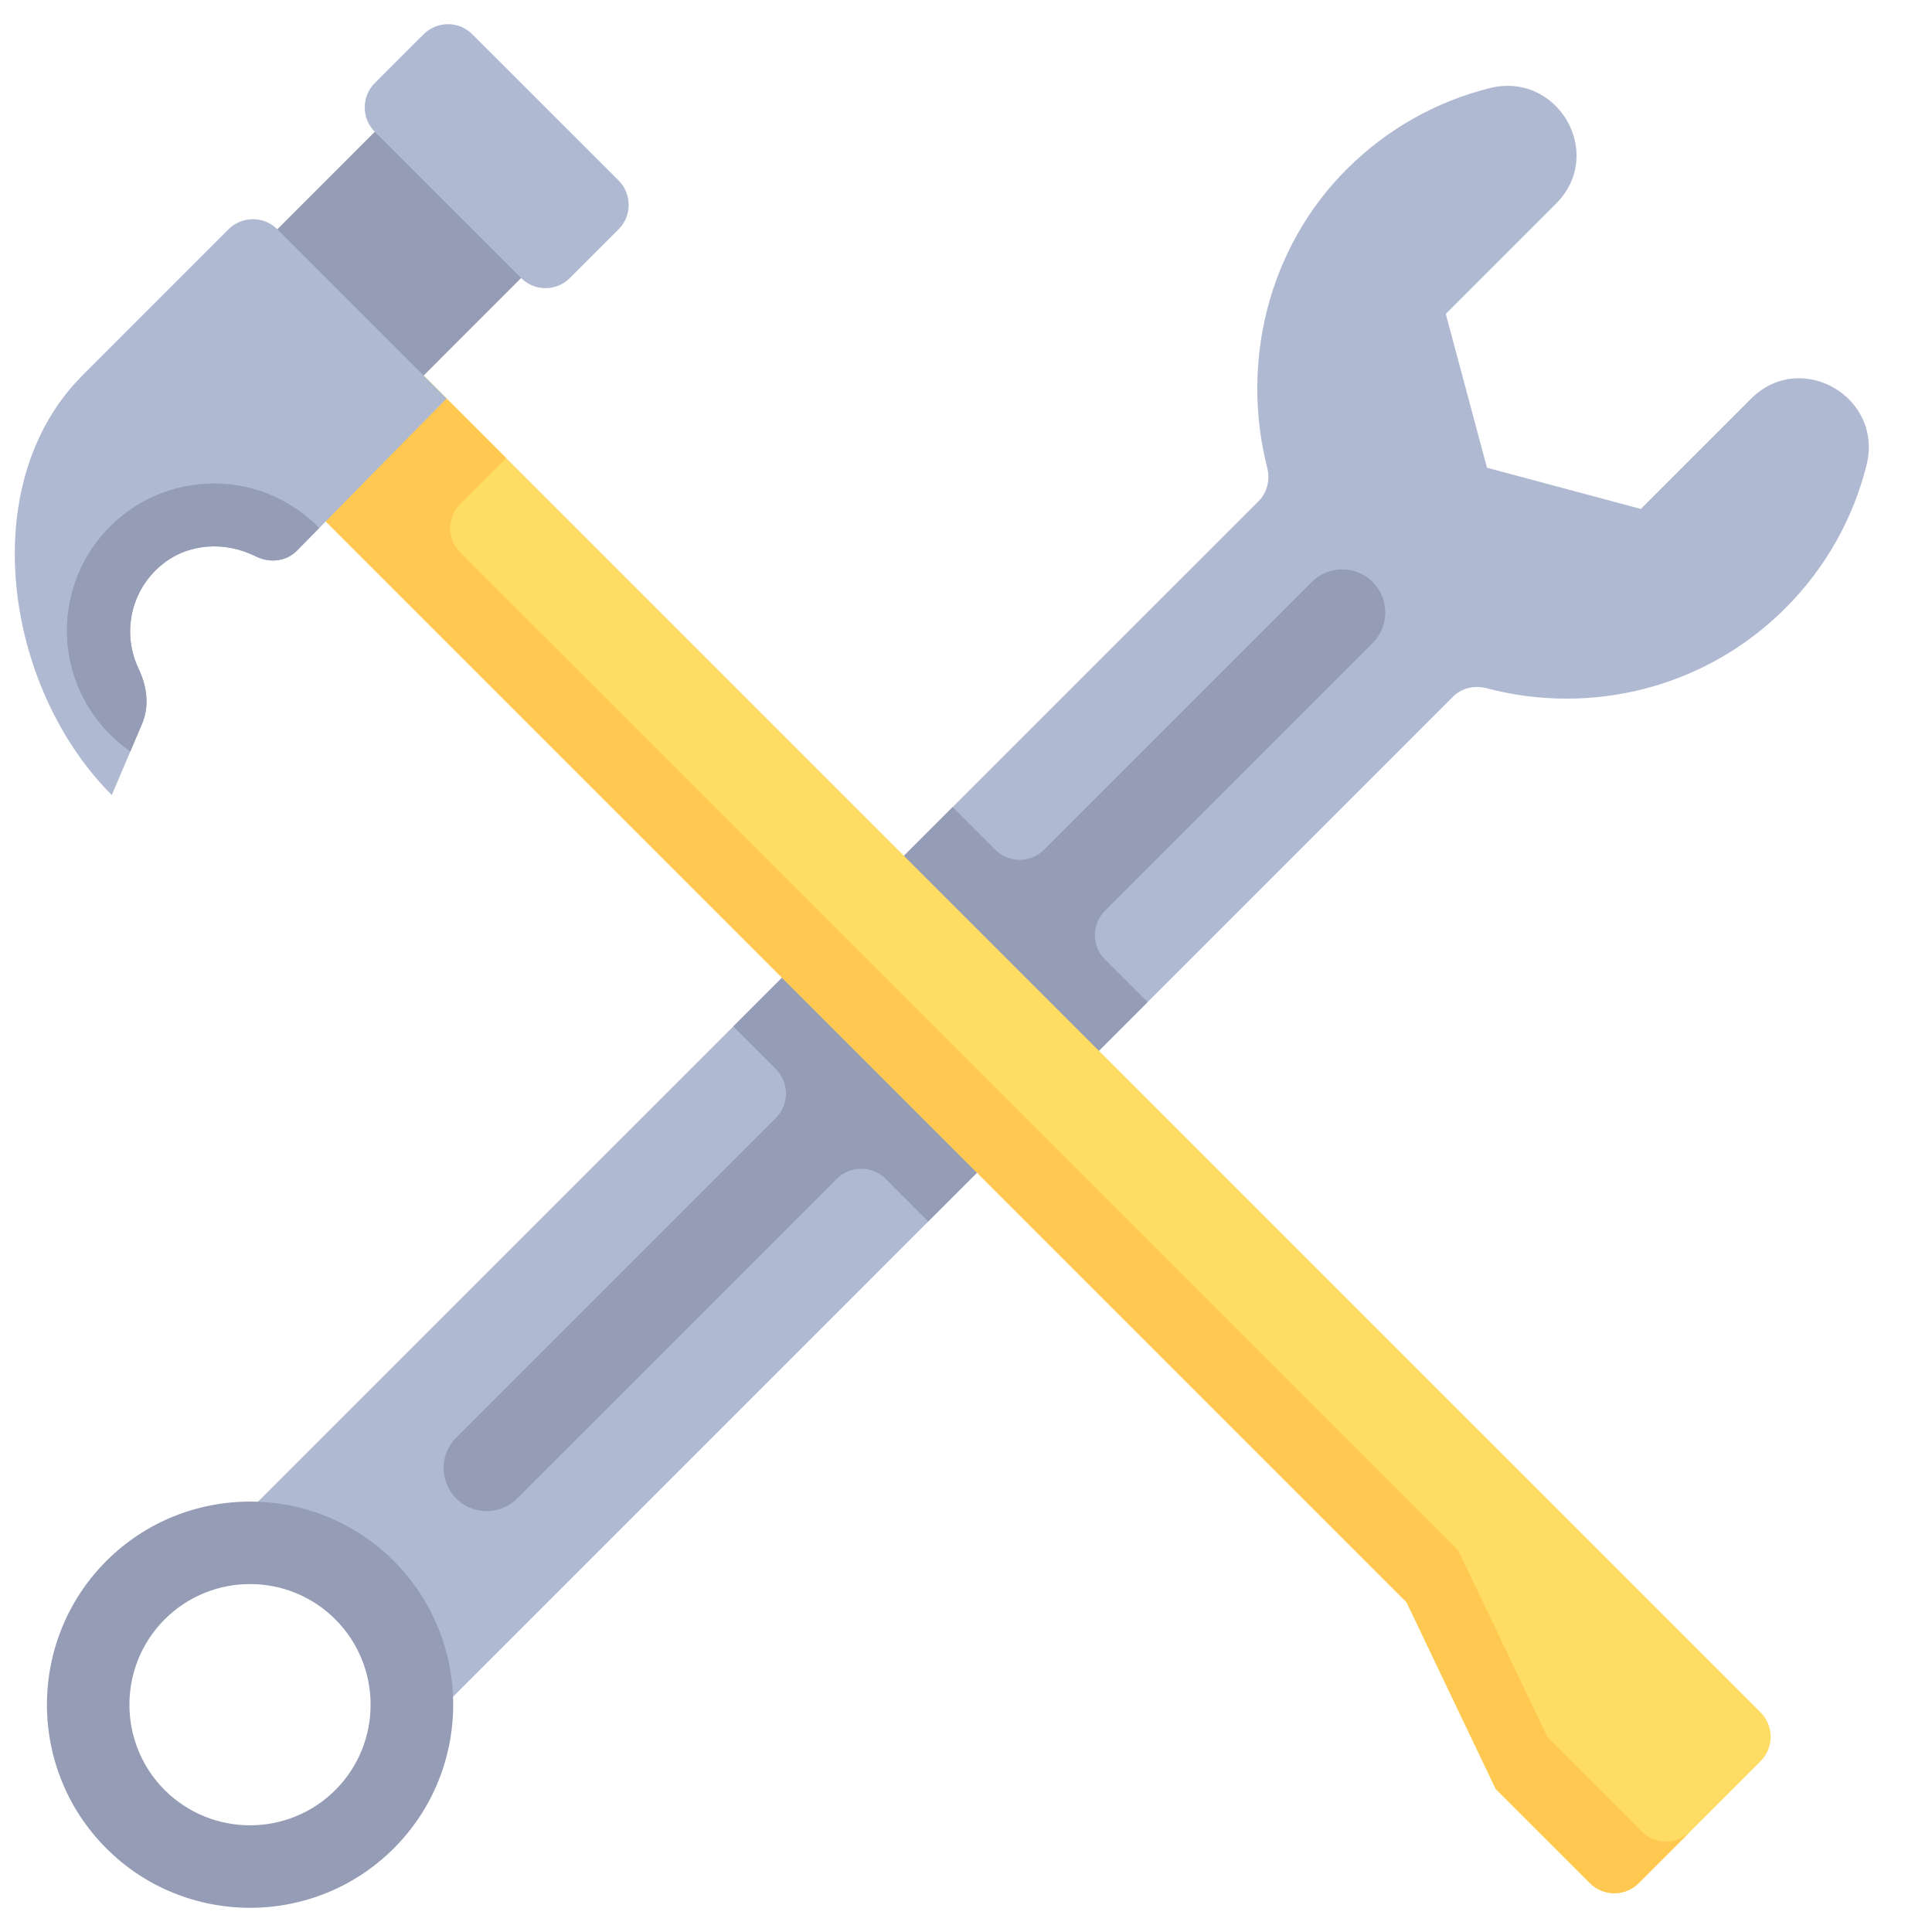 <svg width="21" height="21" viewBox="0 0 21 21" fill="none" xmlns="http://www.w3.org/2000/svg">
<g clip-path="url(#clip0_466_967)">
<path d="M19.032 4.335L17.835 5.532L16.163 5.084L15.715 3.412L16.913 2.214C17.454 1.673 16.934 0.772 16.192 0.958C15.626 1.1 15.089 1.391 14.645 1.833C13.777 2.695 13.485 3.953 13.774 5.083C13.807 5.213 13.776 5.351 13.681 5.447L2.663 16.464C3.202 16.484 3.734 16.693 4.144 17.102C4.554 17.513 4.763 18.046 4.783 18.584L15.793 7.573C15.889 7.477 16.029 7.446 16.16 7.481C17.282 7.778 18.526 7.49 19.406 6.611C19.851 6.165 20.145 5.627 20.288 5.058C20.476 4.315 19.573 3.793 19.032 4.335Z" fill="#AFB9D2"/>
<path d="M2.718 20.737C2.152 20.737 1.586 20.522 1.156 20.091C0.295 19.23 0.295 17.829 1.156 16.967C2.018 16.106 3.419 16.107 4.28 16.967C5.141 17.829 5.141 19.23 4.28 20.091C3.849 20.522 3.283 20.737 2.718 20.737ZM2.718 17.218C2.382 17.218 2.046 17.346 1.79 17.602C1.279 18.113 1.279 18.946 1.79 19.457C2.302 19.968 3.133 19.968 3.645 19.457C4.156 18.945 4.156 18.113 3.645 17.602C3.389 17.346 3.054 17.218 2.718 17.218Z" fill="#959CB5"/>
<path d="M14.92 6.326C14.738 6.144 14.441 6.144 14.258 6.326L11.348 9.236C11.202 9.383 10.965 9.383 10.818 9.236L10.355 8.773L7.97 11.157L8.434 11.621C8.58 11.767 8.58 12.005 8.434 12.151L4.959 15.626C4.776 15.809 4.776 16.105 4.959 16.288C5.05 16.38 5.17 16.425 5.29 16.425C5.41 16.425 5.53 16.38 5.621 16.288L9.096 12.813C9.242 12.667 9.48 12.667 9.626 12.813L10.089 13.277L12.474 10.892L12.011 10.429C11.864 10.282 11.864 10.045 12.011 9.899L14.92 6.989C15.103 6.806 15.103 6.509 14.92 6.326Z" fill="#959CB5"/>
<path d="M19.137 18.614L4.436 3.914L3.111 5.238L15.289 17.416L16.258 19.445L17.282 20.469C17.428 20.615 17.665 20.615 17.812 20.469L19.136 19.144C19.283 18.998 19.283 18.761 19.137 18.614Z" fill="#FFDC64"/>
<path d="M17.844 19.907L16.82 18.883L15.851 16.854L5.003 6.007C4.857 5.861 4.857 5.623 5.003 5.477L5.501 4.979L4.436 3.914L3.111 5.238L15.289 17.416L16.258 19.445L17.282 20.469C17.428 20.615 17.665 20.615 17.812 20.469L18.374 19.907C18.227 20.053 17.99 20.053 17.844 19.907Z" fill="#FFC850"/>
<path d="M4.375 4.312L5.873 2.813L4.283 1.223L2.785 2.722L4.375 4.312Z" fill="#959CB5"/>
<path d="M3.014 2.492C2.868 2.346 2.631 2.346 2.484 2.492L0.895 4.082C-0.276 5.253 0.045 7.471 1.215 8.642L1.544 7.868C1.627 7.673 1.597 7.459 1.506 7.267C1.327 6.892 1.412 6.422 1.761 6.137C2.053 5.899 2.452 5.884 2.779 6.047C2.93 6.123 3.11 6.105 3.228 5.985L4.854 4.332L3.014 2.492Z" fill="#AFB9D2"/>
<path d="M2.326 5.255C1.443 5.255 0.727 5.971 0.727 6.854C0.727 7.399 1.001 7.879 1.417 8.168L1.544 7.868C1.627 7.673 1.597 7.459 1.506 7.267C1.327 6.892 1.412 6.422 1.761 6.137C2.053 5.899 2.452 5.884 2.779 6.047C2.93 6.123 3.11 6.105 3.228 5.985L3.47 5.739C3.179 5.441 2.775 5.255 2.326 5.255Z" fill="#959CB5"/>
<path d="M6.194 3.022L6.724 2.492C6.87 2.346 6.87 2.109 6.724 1.962L5.134 0.373C4.988 0.226 4.751 0.226 4.604 0.373L4.074 0.903C3.928 1.049 3.928 1.286 4.074 1.433L5.664 3.022C5.81 3.169 6.048 3.169 6.194 3.022Z" fill="#AFB9D2"/>
</g>
<defs>
<clipPath id="clip0_466_967">
<rect width="20.474" height="20.474" fill="white" transform="translate(0 0.263)"/>
</clipPath>
</defs>
</svg>
